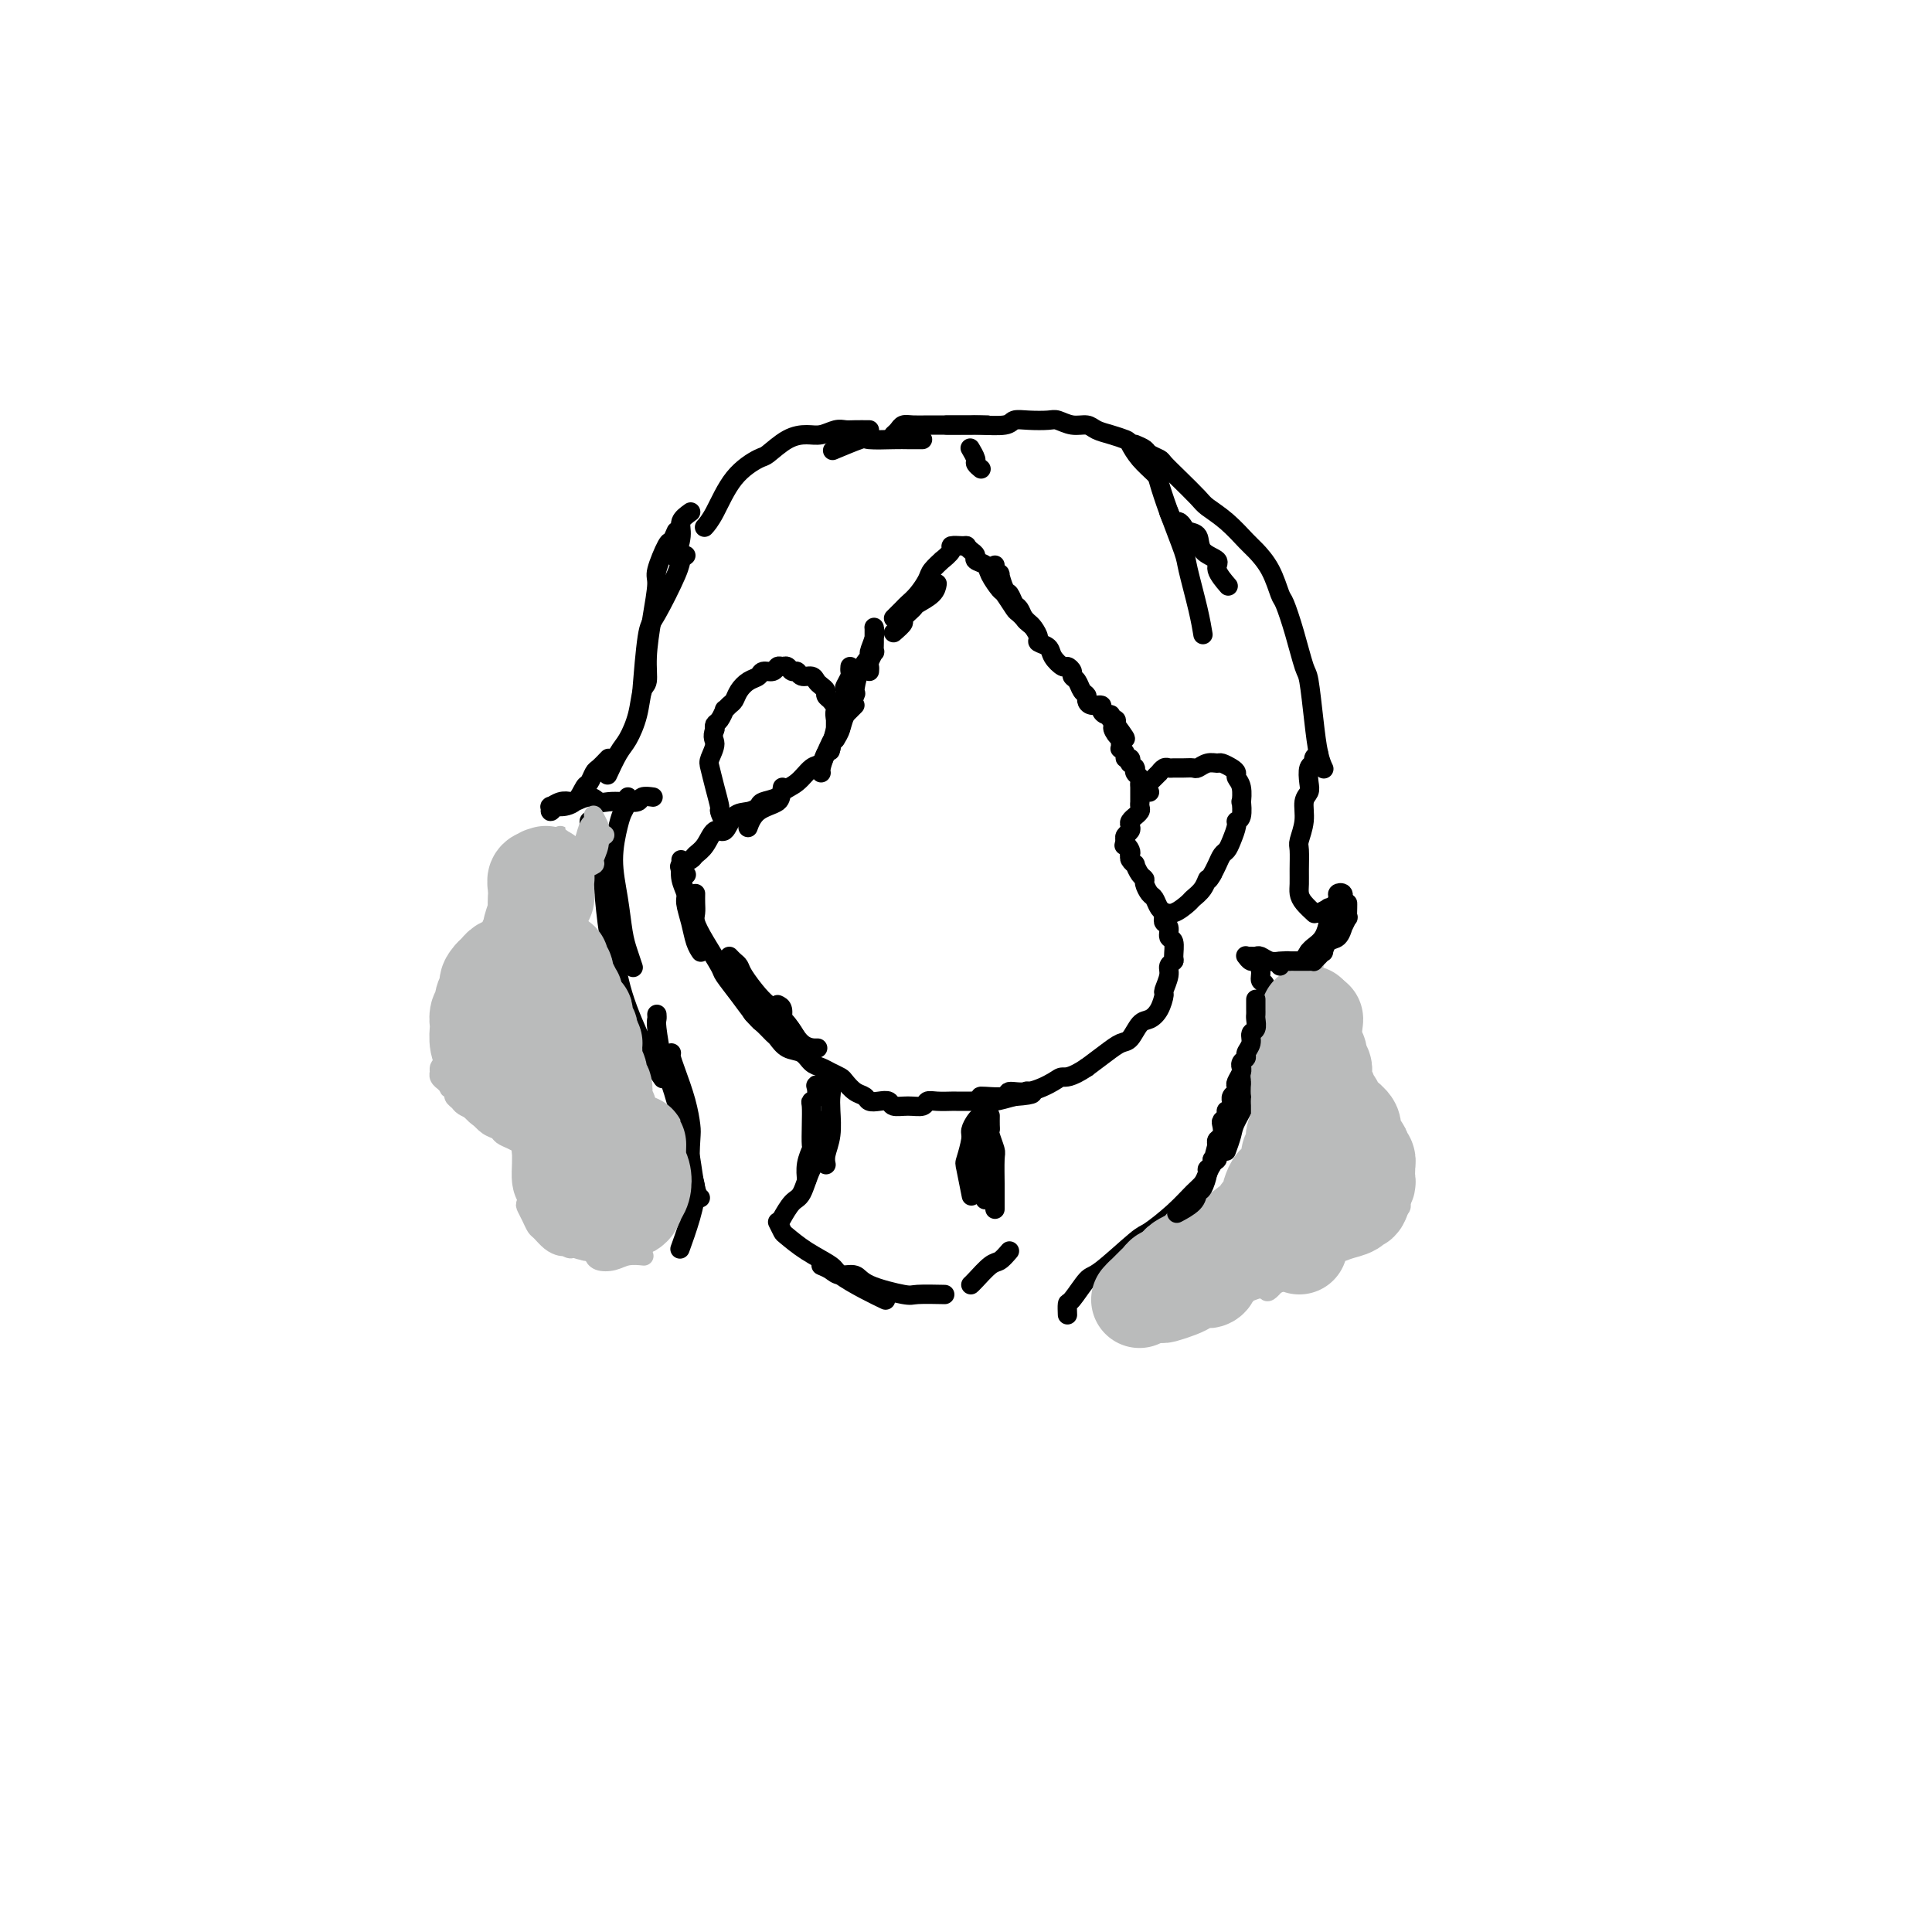 <svg viewBox='0 0 400 400' version='1.1' xmlns='http://www.w3.org/2000/svg' xmlns:xlink='http://www.w3.org/1999/xlink'><g fill='none' stroke='#000000' stroke-width='4' stroke-linecap='round' stroke-linejoin='round'><path d='M176,138c-0.030,0.367 -0.059,0.734 0,1c0.059,0.266 0.208,0.431 0,1c-0.208,0.569 -0.773,1.541 -1,2c-0.227,0.459 -0.117,0.403 0,1c0.117,0.597 0.241,1.845 0,3c-0.241,1.155 -0.848,2.217 -1,3c-0.152,0.783 0.151,1.288 0,2c-0.151,0.712 -0.758,1.632 -1,2c-0.242,0.368 -0.121,0.184 0,0'/><path d='M177,146c-0.754,0.761 -1.509,1.522 -2,2c-0.491,0.478 -0.719,0.675 -1,1c-0.281,0.325 -0.614,0.780 -1,2c-0.386,1.220 -0.825,3.206 -1,4c-0.175,0.794 -0.088,0.397 0,0'/><path d='M180,139c0.030,-0.373 0.061,-0.747 0,-1c-0.061,-0.253 -0.212,-0.386 0,-1c0.212,-0.614 0.789,-1.709 1,-2c0.211,-0.291 0.057,0.224 0,0c-0.057,-0.224 -0.015,-1.186 0,-2c0.015,-0.814 0.005,-1.482 0,-2c-0.005,-0.518 -0.006,-0.888 0,-1c0.006,-0.112 0.017,0.035 0,0c-0.017,-0.035 -0.064,-0.251 0,0c0.064,0.251 0.237,0.968 0,2c-0.237,1.032 -0.885,2.378 -1,3c-0.115,0.622 0.302,0.518 0,1c-0.302,0.482 -1.324,1.548 -2,3c-0.676,1.452 -1.006,3.290 -1,4c0.006,0.710 0.349,0.294 0,1c-0.349,0.706 -1.390,2.536 -2,4c-0.610,1.464 -0.790,2.564 -1,3c-0.210,0.436 -0.448,0.208 -1,1c-0.552,0.792 -1.416,2.604 -2,4c-0.584,1.396 -0.888,2.376 -1,3c-0.112,0.624 -0.032,0.893 0,1c0.032,0.107 0.016,0.054 0,0'/><path d='M173,153c-0.448,0.324 -0.896,0.648 -1,1c-0.104,0.352 0.136,0.731 0,1c-0.136,0.269 -0.646,0.428 -1,1c-0.354,0.572 -0.550,1.557 -1,2c-0.450,0.443 -1.153,0.344 -2,1c-0.847,0.656 -1.838,2.068 -3,3c-1.162,0.932 -2.494,1.385 -3,2c-0.506,0.615 -0.187,1.392 -1,2c-0.813,0.608 -2.757,1.048 -4,2c-1.243,0.952 -1.784,2.415 -2,3c-0.216,0.585 -0.108,0.293 0,0'/><path d='M162,163c-0.103,0.755 -0.205,1.509 -1,2c-0.795,0.491 -2.282,0.718 -3,1c-0.718,0.282 -0.668,0.619 -1,1c-0.332,0.381 -1.047,0.805 -2,1c-0.953,0.195 -2.143,0.160 -3,1c-0.857,0.840 -1.380,2.554 -2,3c-0.620,0.446 -1.336,-0.375 -2,0c-0.664,0.375 -1.275,1.946 -2,3c-0.725,1.054 -1.564,1.593 -2,2c-0.436,0.407 -0.471,0.684 -1,1c-0.529,0.316 -1.554,0.672 -2,1c-0.446,0.328 -0.312,0.627 0,1c0.312,0.373 0.804,0.821 1,1c0.196,0.179 0.098,0.090 0,0'/><path d='M141,178c0.032,0.164 0.064,0.329 0,1c-0.064,0.671 -0.225,1.849 0,3c0.225,1.151 0.834,2.274 1,3c0.166,0.726 -0.113,1.057 0,2c0.113,0.943 0.618,2.500 1,4c0.382,1.500 0.641,2.942 1,4c0.359,1.058 0.817,1.731 1,2c0.183,0.269 0.092,0.135 0,0'/><path d='M144,185c-0.010,0.657 -0.020,1.314 0,2c0.020,0.686 0.070,1.400 0,2c-0.070,0.600 -0.259,1.086 0,2c0.259,0.914 0.966,2.255 2,4c1.034,1.745 2.396,3.893 3,5c0.604,1.107 0.449,1.172 1,2c0.551,0.828 1.807,2.418 3,4c1.193,1.582 2.321,3.157 3,4c0.679,0.843 0.908,0.955 1,1c0.092,0.045 0.046,0.022 0,0'/><path d='M151,198c0.320,0.342 0.639,0.683 1,1c0.361,0.317 0.763,0.608 1,1c0.237,0.392 0.307,0.884 1,2c0.693,1.116 2.007,2.856 3,4c0.993,1.144 1.664,1.690 2,2c0.336,0.310 0.338,0.382 1,1c0.662,0.618 1.986,1.782 3,3c1.014,1.218 1.718,2.491 2,3c0.282,0.509 0.141,0.255 0,0'/><path d='M161,208c0.435,0.196 0.870,0.392 1,1c0.130,0.608 -0.045,1.627 0,2c0.045,0.373 0.311,0.100 1,1c0.689,0.900 1.801,2.973 3,4c1.199,1.027 2.485,1.008 3,1c0.515,-0.008 0.257,-0.004 0,0'/><path d='M185,131c0.904,-0.788 1.808,-1.576 2,-2c0.192,-0.424 -0.327,-0.485 0,-1c0.327,-0.515 1.499,-1.483 2,-2c0.501,-0.517 0.330,-0.582 1,-1c0.670,-0.418 2.180,-1.190 3,-2c0.820,-0.810 0.948,-1.660 1,-2c0.052,-0.340 0.026,-0.170 0,0'/><path d='M185,128c0.777,-0.771 1.555,-1.543 2,-2c0.445,-0.457 0.558,-0.600 1,-1c0.442,-0.400 1.212,-1.058 2,-2c0.788,-0.942 1.592,-2.168 2,-3c0.408,-0.832 0.419,-1.270 1,-2c0.581,-0.730 1.733,-1.751 2,-2c0.267,-0.249 -0.350,0.273 0,0c0.350,-0.273 1.667,-1.341 2,-2c0.333,-0.659 -0.317,-0.909 0,-1c0.317,-0.091 1.600,-0.024 2,0c0.400,0.024 -0.085,0.007 0,0c0.085,-0.007 0.738,-0.002 1,0c0.262,0.002 0.131,0.001 0,0'/><path d='M200,113c0.294,0.334 0.588,0.669 1,1c0.412,0.331 0.940,0.660 1,1c0.060,0.340 -0.350,0.691 0,1c0.350,0.309 1.460,0.577 2,1c0.540,0.423 0.511,1.001 1,2c0.489,0.999 1.498,2.419 2,3c0.502,0.581 0.499,0.324 1,1c0.501,0.676 1.505,2.284 2,3c0.495,0.716 0.479,0.539 1,1c0.521,0.461 1.577,1.560 2,2c0.423,0.440 0.211,0.220 0,0'/><path d='M206,117c-0.120,0.286 -0.239,0.572 0,1c0.239,0.428 0.838,0.997 1,1c0.162,0.003 -0.111,-0.561 0,0c0.111,0.561 0.607,2.248 1,3c0.393,0.752 0.683,0.569 1,1c0.317,0.431 0.662,1.476 1,2c0.338,0.524 0.669,0.525 1,1c0.331,0.475 0.661,1.423 1,2c0.339,0.577 0.686,0.784 1,1c0.314,0.216 0.594,0.442 1,1c0.406,0.558 0.939,1.450 1,2c0.061,0.550 -0.349,0.760 0,1c0.349,0.240 1.456,0.512 2,1c0.544,0.488 0.523,1.192 1,2c0.477,0.808 1.451,1.721 2,2c0.549,0.279 0.672,-0.076 1,0c0.328,0.076 0.862,0.584 1,1c0.138,0.416 -0.121,0.741 0,1c0.121,0.259 0.623,0.452 1,1c0.377,0.548 0.631,1.453 1,2c0.369,0.547 0.855,0.738 1,1c0.145,0.262 -0.049,0.596 0,1c0.049,0.404 0.343,0.878 1,1c0.657,0.122 1.678,-0.107 2,0c0.322,0.107 -0.054,0.550 0,1c0.054,0.450 0.536,0.908 1,1c0.464,0.092 0.908,-0.182 1,0c0.092,0.182 -0.167,0.818 0,1c0.167,0.182 0.762,-0.091 1,0c0.238,0.091 0.119,0.545 0,1'/><path d='M231,150c3.884,5.284 1.094,1.994 0,1c-1.094,-0.994 -0.490,0.307 0,1c0.490,0.693 0.867,0.777 1,1c0.133,0.223 0.020,0.586 0,1c-0.020,0.414 0.051,0.880 0,1c-0.051,0.120 -0.224,-0.108 0,0c0.224,0.108 0.843,0.550 1,1c0.157,0.450 -0.150,0.909 0,1c0.150,0.091 0.758,-0.186 1,0c0.242,0.186 0.118,0.834 0,1c-0.118,0.166 -0.229,-0.149 0,0c0.229,0.149 0.797,0.761 1,1c0.203,0.239 0.040,0.106 0,0c-0.040,-0.106 0.042,-0.183 0,0c-0.042,0.183 -0.207,0.626 0,1c0.207,0.374 0.788,0.677 1,1c0.212,0.323 0.057,0.665 0,1c-0.057,0.335 -0.015,0.663 0,1c0.015,0.337 0.004,0.682 0,1c-0.004,0.318 0.000,0.610 0,1c-0.000,0.390 -0.004,0.879 0,1c0.004,0.121 0.016,-0.126 0,0c-0.016,0.126 -0.061,0.625 0,1c0.061,0.375 0.226,0.625 0,1c-0.226,0.375 -0.844,0.874 -1,1c-0.156,0.126 0.151,-0.121 0,0c-0.151,0.121 -0.759,0.610 -1,1c-0.241,0.390 -0.116,0.682 0,1c0.116,0.318 0.224,0.663 0,1c-0.224,0.337 -0.778,0.668 -1,1c-0.222,0.332 -0.111,0.666 0,1'/><path d='M233,174c-0.524,2.035 -0.332,1.124 0,1c0.332,-0.124 0.806,0.539 1,1c0.194,0.461 0.107,0.719 0,1c-0.107,0.281 -0.235,0.586 0,1c0.235,0.414 0.833,0.936 1,1c0.167,0.064 -0.096,-0.330 0,0c0.096,0.330 0.551,1.383 1,2c0.449,0.617 0.894,0.799 1,1c0.106,0.201 -0.126,0.421 0,1c0.126,0.579 0.608,1.517 1,2c0.392,0.483 0.692,0.511 1,1c0.308,0.489 0.622,1.439 1,2c0.378,0.561 0.818,0.732 1,1c0.182,0.268 0.105,0.633 0,1c-0.105,0.367 -0.239,0.736 0,1c0.239,0.264 0.850,0.424 1,1c0.150,0.576 -0.160,1.568 0,2c0.160,0.432 0.790,0.302 1,1c0.210,0.698 -0.000,2.222 0,3c0.000,0.778 0.211,0.808 0,1c-0.211,0.192 -0.843,0.544 -1,1c-0.157,0.456 0.162,1.015 0,2c-0.162,0.985 -0.806,2.394 -1,3c-0.194,0.606 0.061,0.408 0,1c-0.061,0.592 -0.438,1.975 -1,3c-0.562,1.025 -1.307,1.691 -2,2c-0.693,0.309 -1.332,0.260 -2,1c-0.668,0.740 -1.365,2.271 -2,3c-0.635,0.729 -1.210,0.658 -2,1c-0.790,0.342 -1.797,1.098 -3,2c-1.203,0.902 -2.601,1.951 -4,3'/><path d='M225,221c-3.395,2.282 -4.384,1.988 -5,2c-0.616,0.012 -0.859,0.329 -2,1c-1.141,0.671 -3.181,1.697 -5,2c-1.819,0.303 -3.415,-0.115 -4,0c-0.585,0.115 -0.157,0.763 -1,1c-0.843,0.237 -2.958,0.064 -4,0c-1.042,-0.064 -1.012,-0.018 -1,0c0.012,0.018 0.006,0.009 0,0'/><path d='M155,208c0.305,0.872 0.610,1.743 1,2c0.390,0.257 0.863,-0.101 1,0c0.137,0.101 -0.064,0.661 0,1c0.064,0.339 0.391,0.457 1,1c0.609,0.543 1.500,1.511 2,2c0.500,0.489 0.609,0.498 1,1c0.391,0.502 1.063,1.496 2,2c0.937,0.504 2.139,0.516 3,1c0.861,0.484 1.382,1.438 2,2c0.618,0.562 1.334,0.732 2,1c0.666,0.268 1.282,0.635 2,1c0.718,0.365 1.540,0.728 2,1c0.460,0.272 0.560,0.451 1,1c0.440,0.549 1.221,1.467 2,2c0.779,0.533 1.555,0.683 2,1c0.445,0.317 0.558,0.803 1,1c0.442,0.197 1.211,0.106 2,0c0.789,-0.106 1.597,-0.228 2,0c0.403,0.228 0.400,0.807 1,1c0.600,0.193 1.804,-0.001 3,0c1.196,0.001 2.385,0.196 3,0c0.615,-0.196 0.657,-0.785 1,-1c0.343,-0.215 0.988,-0.058 2,0c1.012,0.058 2.391,0.016 3,0c0.609,-0.016 0.448,-0.007 1,0c0.552,0.007 1.818,0.012 3,0c1.182,-0.012 2.280,-0.042 3,0c0.720,0.042 1.063,0.155 2,0c0.937,-0.155 2.469,-0.577 4,-1'/><path d='M210,227c5.333,-0.378 3.667,-0.822 3,-1c-0.667,-0.178 -0.333,-0.089 0,0'/><path d='M173,148c0.000,0.634 0.000,1.268 0,2c-0.000,0.732 -0.001,1.563 0,2c0.001,0.437 0.005,0.481 0,0c-0.005,-0.481 -0.018,-1.487 0,-2c0.018,-0.513 0.069,-0.533 0,-1c-0.069,-0.467 -0.257,-1.382 0,-2c0.257,-0.618 0.959,-0.939 1,-1c0.041,-0.061 -0.580,0.138 -1,0c-0.420,-0.138 -0.637,-0.614 -1,-1c-0.363,-0.386 -0.870,-0.682 -1,-1c-0.130,-0.318 0.116,-0.659 0,-1c-0.116,-0.341 -0.594,-0.684 -1,-1c-0.406,-0.316 -0.739,-0.605 -1,-1c-0.261,-0.395 -0.451,-0.894 -1,-1c-0.549,-0.106 -1.456,0.182 -2,0c-0.544,-0.182 -0.723,-0.834 -1,-1c-0.277,-0.166 -0.650,0.156 -1,0c-0.350,-0.156 -0.675,-0.789 -1,-1c-0.325,-0.211 -0.650,-0.001 -1,0c-0.350,0.001 -0.727,-0.208 -1,0c-0.273,0.208 -0.444,0.832 -1,1c-0.556,0.168 -1.497,-0.120 -2,0c-0.503,0.120 -0.568,0.648 -1,1c-0.432,0.352 -1.230,0.529 -2,1c-0.770,0.471 -1.512,1.235 -2,2c-0.488,0.765 -0.722,1.532 -1,2c-0.278,0.468 -0.600,0.636 -1,1c-0.400,0.364 -0.878,0.923 -1,1c-0.122,0.077 0.112,-0.330 0,0c-0.112,0.330 -0.569,1.397 -1,2c-0.431,0.603 -0.838,0.744 -1,1c-0.162,0.256 -0.081,0.628 0,1'/><path d='M148,151c-0.716,1.755 -0.006,2.141 0,3c0.006,0.859 -0.693,2.190 -1,3c-0.307,0.810 -0.223,1.100 0,2c0.223,0.900 0.585,2.409 1,4c0.415,1.591 0.882,3.263 1,4c0.118,0.737 -0.113,0.538 0,1c0.113,0.462 0.569,1.586 1,2c0.431,0.414 0.837,0.118 1,0c0.163,-0.118 0.081,-0.059 0,0'/><path d='M238,164c-0.542,-0.304 -1.083,-0.607 -1,-1c0.083,-0.393 0.792,-0.875 1,-1c0.208,-0.125 -0.085,0.106 0,0c0.085,-0.106 0.548,-0.550 1,-1c0.452,-0.450 0.894,-0.905 1,-1c0.106,-0.095 -0.124,0.171 0,0c0.124,-0.171 0.600,-0.778 1,-1c0.400,-0.222 0.722,-0.058 1,0c0.278,0.058 0.511,0.012 1,0c0.489,-0.012 1.234,0.011 2,0c0.766,-0.011 1.552,-0.056 2,0c0.448,0.056 0.557,0.214 1,0c0.443,-0.214 1.219,-0.800 2,-1c0.781,-0.200 1.567,-0.012 2,0c0.433,0.012 0.512,-0.150 1,0c0.488,0.150 1.385,0.613 2,1c0.615,0.387 0.949,0.700 1,1c0.051,0.300 -0.181,0.588 0,1c0.181,0.412 0.777,0.947 1,2c0.223,1.053 0.075,2.623 0,3c-0.075,0.377 -0.076,-0.440 0,0c0.076,0.440 0.228,2.135 0,3c-0.228,0.865 -0.834,0.899 -1,1c-0.166,0.101 0.110,0.268 0,1c-0.110,0.732 -0.607,2.031 -1,3c-0.393,0.969 -0.683,1.610 -1,2c-0.317,0.390 -0.662,0.528 -1,1c-0.338,0.472 -0.668,1.278 -1,2c-0.332,0.722 -0.666,1.361 -1,2'/><path d='M251,181c-1.125,1.992 -0.938,0.972 -1,1c-0.062,0.028 -0.374,1.103 -1,2c-0.626,0.897 -1.565,1.617 -2,2c-0.435,0.383 -0.365,0.429 -1,1c-0.635,0.571 -1.974,1.669 -3,2c-1.026,0.331 -1.738,-0.103 -2,0c-0.262,0.103 -0.075,0.744 0,1c0.075,0.256 0.037,0.128 0,0'/><path d='M191,91c-1.074,0.004 -2.149,0.009 -3,0c-0.851,-0.009 -1.479,-0.030 -3,0c-1.521,0.030 -3.933,0.111 -5,0c-1.067,-0.111 -0.787,-0.415 -2,0c-1.213,0.415 -3.918,1.547 -5,2c-1.082,0.453 -0.541,0.226 0,0'/><path d='M180,89c-1.083,-0.008 -2.165,-0.017 -3,0c-0.835,0.017 -1.422,0.058 -2,0c-0.578,-0.058 -1.146,-0.215 -2,0c-0.854,0.215 -1.994,0.801 -3,1c-1.006,0.199 -1.879,0.009 -3,0c-1.121,-0.009 -2.492,0.161 -4,1c-1.508,0.839 -3.154,2.348 -4,3c-0.846,0.652 -0.892,0.448 -2,1c-1.108,0.552 -3.276,1.859 -5,4c-1.724,2.141 -3.003,5.115 -4,7c-0.997,1.885 -1.714,2.681 -2,3c-0.286,0.319 -0.143,0.159 0,0'/><path d='M171,222c-0.113,0.241 -0.225,0.483 0,1c0.225,0.517 0.789,1.311 1,2c0.211,0.689 0.071,1.274 0,2c-0.071,0.726 -0.071,1.592 0,3c0.071,1.408 0.215,3.357 0,5c-0.215,1.643 -0.789,2.981 -1,4c-0.211,1.019 -0.060,1.720 0,2c0.060,0.280 0.030,0.140 0,0'/><path d='M170,232c0.013,0.552 0.026,1.104 0,2c-0.026,0.896 -0.089,2.136 0,3c0.089,0.864 0.332,1.353 0,2c-0.332,0.647 -1.238,1.452 -2,3c-0.762,1.548 -1.379,3.838 -2,5c-0.621,1.162 -1.244,1.198 -2,2c-0.756,0.802 -1.645,2.372 -2,3c-0.355,0.628 -0.178,0.314 0,0'/><path d='M203,231c-0.302,0.226 -0.604,0.452 -1,1c-0.396,0.548 -0.887,1.419 -1,2c-0.113,0.581 0.152,0.871 0,2c-0.152,1.129 -0.721,3.096 -1,4c-0.279,0.904 -0.267,0.743 0,2c0.267,1.257 0.791,3.930 1,5c0.209,1.070 0.105,0.535 0,0'/><path d='M202,234c0.425,-0.176 0.850,-0.351 1,0c0.150,0.351 0.026,1.230 0,2c-0.026,0.770 0.045,1.433 0,2c-0.045,0.567 -0.208,1.039 0,2c0.208,0.961 0.787,2.413 1,4c0.213,1.587 0.061,3.311 0,4c-0.061,0.689 -0.030,0.345 0,0'/><path d='M205,231c-0.008,0.740 -0.016,1.479 0,2c0.016,0.521 0.057,0.823 0,1c-0.057,0.177 -0.211,0.230 0,1c0.211,0.770 0.789,2.256 1,3c0.211,0.744 0.057,0.746 0,2c-0.057,1.254 -0.015,3.759 0,5c0.015,1.241 0.004,1.219 0,2c-0.004,0.781 -0.001,2.366 0,3c0.001,0.634 0.001,0.317 0,0'/><path d='M170,227c-0.415,-0.792 -0.829,-1.585 -1,-2c-0.171,-0.415 -0.098,-0.454 0,0c0.098,0.454 0.222,1.401 0,2c-0.222,0.599 -0.791,0.852 -1,1c-0.209,0.148 -0.060,0.192 0,1c0.060,0.808 0.030,2.382 0,4c-0.030,1.618 -0.061,3.282 0,4c0.061,0.718 0.212,0.492 0,1c-0.212,0.508 -0.788,1.752 -1,3c-0.212,1.248 -0.061,2.499 0,3c0.061,0.501 0.030,0.250 0,0'/><path d='M161,253c0.392,0.802 0.784,1.603 1,2c0.216,0.397 0.255,0.389 1,1c0.745,0.611 2.197,1.842 4,3c1.803,1.158 3.958,2.244 5,3c1.042,0.756 0.970,1.182 2,2c1.030,0.818 3.162,2.028 5,3c1.838,0.972 3.382,1.706 4,2c0.618,0.294 0.309,0.147 0,0'/><path d='M170,262c0.700,0.297 1.399,0.595 2,1c0.601,0.405 1.102,0.918 2,1c0.898,0.082 2.193,-0.265 3,0c0.807,0.265 1.128,1.143 3,2c1.872,0.857 5.296,1.694 7,2c1.704,0.306 1.690,0.082 3,0c1.310,-0.082 3.946,-0.024 5,0c1.054,0.024 0.527,0.012 0,0'/><path d='M209,259c-0.702,0.815 -1.404,1.630 -2,2c-0.596,0.370 -1.088,0.295 -2,1c-0.912,0.705 -2.246,2.190 -3,3c-0.754,0.810 -0.930,0.946 -1,1c-0.070,0.054 -0.035,0.027 0,0'/><path d='M143,106c-0.875,0.625 -1.750,1.250 -2,2c-0.250,0.750 0.125,1.625 0,3c-0.125,1.375 -0.750,3.250 -1,4c-0.250,0.750 -0.125,0.375 0,0'/><path d='M142,115c-0.417,0.306 -0.833,0.613 -1,1c-0.167,0.387 -0.083,0.855 -1,3c-0.917,2.145 -2.833,5.967 -4,8c-1.167,2.033 -1.583,2.278 -2,5c-0.417,2.722 -0.833,7.921 -1,10c-0.167,2.079 -0.083,1.040 0,0'/><path d='M140,110c-0.372,0.871 -0.743,1.741 -1,2c-0.257,0.259 -0.398,-0.095 -1,1c-0.602,1.095 -1.663,3.638 -2,5c-0.337,1.362 0.050,1.542 0,3c-0.050,1.458 -0.537,4.195 -1,7c-0.463,2.805 -0.901,5.679 -1,8c-0.099,2.321 0.140,4.090 0,5c-0.140,0.910 -0.658,0.963 -1,2c-0.342,1.037 -0.509,3.060 -1,5c-0.491,1.940 -1.307,3.798 -2,5c-0.693,1.202 -1.264,1.747 -2,3c-0.736,1.253 -1.639,3.215 -2,4c-0.361,0.785 -0.181,0.392 0,0'/><path d='M126,157c-0.757,0.791 -1.514,1.581 -2,2c-0.486,0.419 -0.701,0.466 -1,1c-0.299,0.534 -0.682,1.553 -1,2c-0.318,0.447 -0.573,0.321 -1,1c-0.427,0.679 -1.028,2.164 -2,3c-0.972,0.836 -2.314,1.024 -3,1c-0.686,-0.024 -0.714,-0.259 -1,0c-0.286,0.259 -0.830,1.011 -1,1c-0.170,-0.011 0.032,-0.786 0,-1c-0.032,-0.214 -0.300,0.134 0,0c0.300,-0.134 1.169,-0.750 2,-1c0.831,-0.250 1.625,-0.134 2,0c0.375,0.134 0.329,0.284 1,0c0.671,-0.284 2.057,-1.003 3,-1c0.943,0.003 1.442,0.729 2,1c0.558,0.271 1.176,0.087 2,0c0.824,-0.087 1.853,-0.076 3,0c1.147,0.076 2.410,0.216 3,0c0.590,-0.216 0.505,-0.789 1,-1c0.495,-0.211 1.570,-0.060 2,0c0.430,0.060 0.215,0.030 0,0'/><path d='M130,165c0.093,0.244 0.185,0.488 0,1c-0.185,0.512 -0.649,1.291 -1,2c-0.351,0.709 -0.589,1.347 -1,3c-0.411,1.653 -0.996,4.321 -1,7c-0.004,2.679 0.574,5.370 1,8c0.426,2.630 0.702,5.200 1,7c0.298,1.800 0.619,2.831 1,4c0.381,1.169 0.823,2.477 1,3c0.177,0.523 0.088,0.262 0,0'/><path d='M126,177c-0.429,0.106 -0.858,0.211 -1,1c-0.142,0.789 0.004,2.260 0,3c-0.004,0.740 -0.159,0.747 0,3c0.159,2.253 0.633,6.752 1,9c0.367,2.248 0.628,2.246 1,4c0.372,1.754 0.857,5.266 2,9c1.143,3.734 2.946,7.692 4,10c1.054,2.308 1.361,2.968 2,4c0.639,1.032 1.611,2.438 2,3c0.389,0.562 0.194,0.281 0,0'/><path d='M136,210c0.026,0.363 0.051,0.725 0,1c-0.051,0.275 -0.179,0.462 0,2c0.179,1.538 0.664,4.428 1,6c0.336,1.572 0.524,1.825 1,3c0.476,1.175 1.242,3.271 2,6c0.758,2.729 1.510,6.090 2,8c0.490,1.910 0.719,2.368 1,4c0.281,1.632 0.614,4.440 1,6c0.386,1.560 0.825,1.874 1,2c0.175,0.126 0.088,0.063 0,0'/><path d='M139,218c-0.061,0.228 -0.121,0.456 0,1c0.121,0.544 0.424,1.405 1,3c0.576,1.595 1.427,3.923 2,6c0.573,2.077 0.870,3.904 1,5c0.130,1.096 0.094,1.461 0,3c-0.094,1.539 -0.246,4.252 0,6c0.246,1.748 0.891,2.530 1,4c0.109,1.470 -0.317,3.626 -1,6c-0.683,2.374 -1.624,4.964 -2,6c-0.376,1.036 -0.188,0.518 0,0'/><path d='M201,93c-0.121,-0.204 -0.242,-0.408 0,0c0.242,0.408 0.848,1.429 1,2c0.152,0.571 -0.152,0.692 0,1c0.152,0.308 0.758,0.802 1,1c0.242,0.198 0.121,0.099 0,0'/><path d='M185,90c0.349,-0.309 0.697,-0.619 1,-1c0.303,-0.381 0.560,-0.834 1,-1c0.440,-0.166 1.064,-0.044 2,0c0.936,0.044 2.185,0.012 3,0c0.815,-0.012 1.196,-0.003 2,0c0.804,0.003 2.030,0.001 3,0c0.970,-0.001 1.684,-0.000 3,0c1.316,0.000 3.233,0.000 4,0c0.767,-0.000 0.383,-0.000 0,0'/><path d='M196,88c1.065,-0.002 2.129,-0.004 3,0c0.871,0.004 1.547,0.015 2,0c0.453,-0.015 0.681,-0.056 2,0c1.319,0.056 3.728,0.210 5,0c1.272,-0.210 1.407,-0.784 2,-1c0.593,-0.216 1.643,-0.073 3,0c1.357,0.073 3.020,0.075 4,0c0.980,-0.075 1.276,-0.227 2,0c0.724,0.227 1.875,0.835 3,1c1.125,0.165 2.223,-0.112 3,0c0.777,0.112 1.232,0.613 2,1c0.768,0.387 1.848,0.660 3,1c1.152,0.340 2.374,0.746 3,1c0.626,0.254 0.656,0.356 1,1c0.344,0.644 1.003,1.829 2,3c0.997,1.171 2.332,2.329 3,3c0.668,0.671 0.669,0.856 1,2c0.331,1.144 0.993,3.246 2,6c1.007,2.754 2.361,6.161 3,8c0.639,1.839 0.563,2.112 1,4c0.437,1.888 1.387,5.393 2,8c0.613,2.607 0.889,4.316 1,5c0.111,0.684 0.055,0.342 0,0'/><path d='M242,106c0.336,0.868 0.672,1.736 1,2c0.328,0.264 0.649,-0.077 1,0c0.351,0.077 0.733,0.573 1,1c0.267,0.427 0.420,0.784 1,1c0.580,0.216 1.589,0.289 2,1c0.411,0.711 0.226,2.058 1,3c0.774,0.942 2.506,1.479 3,2c0.494,0.521 -0.252,1.025 0,2c0.252,0.975 1.500,2.421 2,3c0.500,0.579 0.250,0.289 0,0'/><path d='M235,92c0.789,0.336 1.578,0.672 2,1c0.422,0.328 0.477,0.648 1,1c0.523,0.352 1.514,0.737 2,1c0.486,0.263 0.467,0.404 1,1c0.533,0.596 1.617,1.648 3,3c1.383,1.352 3.065,3.004 4,4c0.935,0.996 1.121,1.335 2,2c0.879,0.665 2.449,1.657 4,3c1.551,1.343 3.083,3.039 4,4c0.917,0.961 1.218,1.188 2,2c0.782,0.812 2.045,2.211 3,4c0.955,1.789 1.604,3.969 2,5c0.396,1.031 0.540,0.913 1,2c0.460,1.087 1.236,3.379 2,6c0.764,2.621 1.515,5.571 2,7c0.485,1.429 0.705,1.336 1,3c0.295,1.664 0.667,5.085 1,8c0.333,2.915 0.628,5.323 1,7c0.372,1.677 0.821,2.622 1,3c0.179,0.378 0.090,0.189 0,0'/><path d='M273,156c-0.452,0.319 -0.905,0.638 -1,1c-0.095,0.362 0.167,0.767 0,1c-0.167,0.233 -0.762,0.294 -1,1c-0.238,0.706 -0.120,2.056 0,3c0.120,0.944 0.242,1.483 0,2c-0.242,0.517 -0.850,1.013 -1,2c-0.150,0.987 0.156,2.467 0,4c-0.156,1.533 -0.774,3.121 -1,4c-0.226,0.879 -0.059,1.050 0,2c0.059,0.950 0.009,2.679 0,4c-0.009,1.321 0.021,2.235 0,3c-0.021,0.765 -0.095,1.383 0,2c0.095,0.617 0.359,1.233 1,2c0.641,0.767 1.658,1.684 2,2c0.342,0.316 0.007,0.029 0,0c-0.007,-0.029 0.314,0.198 1,0c0.686,-0.198 1.739,-0.823 2,-1c0.261,-0.177 -0.269,0.092 0,0c0.269,-0.092 1.336,-0.547 2,-1c0.664,-0.453 0.925,-0.904 1,-1c0.075,-0.096 -0.035,0.162 0,0c0.035,-0.162 0.216,-0.744 0,-1c-0.216,-0.256 -0.828,-0.187 -1,0c-0.172,0.187 0.095,0.490 0,1c-0.095,0.510 -0.554,1.225 -1,2c-0.446,0.775 -0.879,1.608 -1,2c-0.121,0.392 0.071,0.342 0,1c-0.071,0.658 -0.404,2.023 -1,3c-0.596,0.977 -1.456,1.565 -2,2c-0.544,0.435 -0.772,0.718 -1,1'/><path d='M271,197c-1.363,2.154 -1.272,2.037 -2,2c-0.728,-0.037 -2.275,0.004 -3,0c-0.725,-0.004 -0.628,-0.054 -1,0c-0.372,0.054 -1.214,0.211 -2,0c-0.786,-0.211 -1.517,-0.789 -2,-1c-0.483,-0.211 -0.718,-0.056 -1,0c-0.282,0.056 -0.612,0.014 -1,0c-0.388,-0.014 -0.833,0.000 -1,0c-0.167,-0.000 -0.056,-0.016 0,0c0.056,0.016 0.058,0.062 0,0c-0.058,-0.062 -0.174,-0.234 0,0c0.174,0.234 0.639,0.873 1,1c0.361,0.127 0.619,-0.257 1,0c0.381,0.257 0.887,1.156 1,2c0.113,0.844 -0.165,1.634 0,2c0.165,0.366 0.773,0.307 1,1c0.227,0.693 0.071,2.137 0,3c-0.071,0.863 -0.059,1.145 0,2c0.059,0.855 0.163,2.284 0,4c-0.163,1.716 -0.593,3.718 -1,5c-0.407,1.282 -0.792,1.843 -1,3c-0.208,1.157 -0.238,2.909 -1,5c-0.762,2.091 -2.256,4.519 -3,6c-0.744,1.481 -0.739,2.014 -1,3c-0.261,0.986 -0.789,2.425 -1,3c-0.211,0.575 -0.106,0.288 0,0'/><path d='M252,240c-0.329,0.247 -0.659,0.494 -1,1c-0.341,0.506 -0.694,1.271 -1,2c-0.306,0.729 -0.567,1.423 -1,2c-0.433,0.577 -1.040,1.038 -2,2c-0.960,0.962 -2.272,2.426 -4,4c-1.728,1.574 -3.871,3.260 -5,4c-1.129,0.740 -1.245,0.536 -3,2c-1.755,1.464 -5.150,4.596 -7,6c-1.850,1.404 -2.156,1.081 -3,2c-0.844,0.919 -2.226,3.081 -3,4c-0.774,0.919 -0.939,0.593 -1,1c-0.061,0.407 -0.017,1.545 0,2c0.017,0.455 0.009,0.228 0,0'/><path d='M122,170c-0.023,0.749 -0.046,1.499 0,2c0.046,0.501 0.162,0.755 0,1c-0.162,0.245 -0.600,0.482 -1,1c-0.400,0.518 -0.761,1.319 -1,2c-0.239,0.681 -0.355,1.244 -1,2c-0.645,0.756 -1.819,1.705 -3,3c-1.181,1.295 -2.368,2.935 -3,4c-0.632,1.065 -0.709,1.556 -1,2c-0.291,0.444 -0.798,0.841 -1,1c-0.202,0.159 -0.101,0.079 0,0'/></g>
<g fill='none' stroke='#BABBBB' stroke-width='4' stroke-linecap='round' stroke-linejoin='round'><path d='M118,179c-0.120,0.844 -0.241,1.687 0,2c0.241,0.313 0.843,0.095 1,0c0.157,-0.095 -0.131,-0.065 0,0c0.131,0.065 0.680,0.167 1,0c0.320,-0.167 0.411,-0.602 1,-1c0.589,-0.398 1.675,-0.760 2,-1c0.325,-0.240 -0.113,-0.359 0,-1c0.113,-0.641 0.776,-1.804 1,-3c0.224,-1.196 0.007,-2.425 0,-3c-0.007,-0.575 0.194,-0.495 0,-1c-0.194,-0.505 -0.783,-1.596 -1,-2c-0.217,-0.404 -0.061,-0.121 0,0c0.061,0.121 0.028,0.079 0,0c-0.028,-0.079 -0.049,-0.196 0,0c0.049,0.196 0.170,0.706 0,1c-0.170,0.294 -0.629,0.373 -1,1c-0.371,0.627 -0.653,1.800 -1,3c-0.347,1.200 -0.761,2.425 -1,3c-0.239,0.575 -0.305,0.500 -1,1c-0.695,0.500 -2.018,1.574 -3,3c-0.982,1.426 -1.622,3.205 -2,4c-0.378,0.795 -0.495,0.608 -1,1c-0.505,0.392 -1.399,1.363 -2,2c-0.601,0.637 -0.909,0.941 -1,1c-0.091,0.059 0.035,-0.126 0,0c-0.035,0.126 -0.231,0.563 0,0c0.231,-0.563 0.888,-2.126 1,-3c0.112,-0.874 -0.320,-1.059 0,-2c0.320,-0.941 1.394,-2.638 2,-4c0.606,-1.362 0.745,-2.389 1,-3c0.255,-0.611 0.628,-0.805 1,-1'/><path d='M115,176c0.844,-2.232 0.955,-1.811 1,-2c0.045,-0.189 0.023,-0.987 0,-1c-0.023,-0.013 -0.048,0.757 0,1c0.048,0.243 0.167,-0.043 0,0c-0.167,0.043 -0.621,0.416 -1,1c-0.379,0.584 -0.683,1.381 -1,2c-0.317,0.619 -0.647,1.060 -1,2c-0.353,0.940 -0.729,2.378 -1,3c-0.271,0.622 -0.437,0.428 -1,1c-0.563,0.572 -1.524,1.911 -2,3c-0.476,1.089 -0.467,1.927 -1,3c-0.533,1.073 -1.609,2.382 -2,3c-0.391,0.618 -0.098,0.547 0,1c0.098,0.453 -0.001,1.431 0,2c0.001,0.569 0.101,0.731 0,1c-0.101,0.269 -0.403,0.647 0,0c0.403,-0.647 1.511,-2.317 2,-3c0.489,-0.683 0.357,-0.378 1,-1c0.643,-0.622 2.060,-2.169 3,-4c0.940,-1.831 1.405,-3.944 2,-5c0.595,-1.056 1.322,-1.054 2,-2c0.678,-0.946 1.308,-2.841 2,-4c0.692,-1.159 1.446,-1.581 2,-2c0.554,-0.419 0.908,-0.834 1,-1c0.092,-0.166 -0.076,-0.083 0,0c0.076,0.083 0.397,0.167 0,1c-0.397,0.833 -1.513,2.417 -2,3c-0.487,0.583 -0.347,0.167 -1,1c-0.653,0.833 -2.099,2.917 -3,4c-0.901,1.083 -1.257,1.167 -2,2c-0.743,0.833 -1.871,2.417 -3,4'/><path d='M110,189c-2.113,2.632 -2.395,2.211 -3,3c-0.605,0.789 -1.534,2.788 -2,4c-0.466,1.212 -0.470,1.639 -1,2c-0.530,0.361 -1.585,0.657 -2,1c-0.415,0.343 -0.191,0.733 0,1c0.191,0.267 0.350,0.411 1,0c0.650,-0.411 1.792,-1.378 3,-3c1.208,-1.622 2.483,-3.900 3,-5c0.517,-1.100 0.277,-1.022 1,-2c0.723,-0.978 2.407,-3.012 4,-5c1.593,-1.988 3.093,-3.930 4,-5c0.907,-1.070 1.221,-1.268 2,-2c0.779,-0.732 2.024,-1.997 3,-3c0.976,-1.003 1.684,-1.744 2,-2c0.316,-0.256 0.240,-0.028 0,0c-0.240,0.028 -0.646,-0.146 -1,0c-0.354,0.146 -0.658,0.610 -1,1c-0.342,0.390 -0.722,0.705 -1,1c-0.278,0.295 -0.455,0.570 -1,1c-0.545,0.430 -1.459,1.016 -2,2c-0.541,0.984 -0.708,2.365 -1,3c-0.292,0.635 -0.707,0.522 -1,1c-0.293,0.478 -0.464,1.545 -1,3c-0.536,1.455 -1.438,3.296 -2,4c-0.562,0.704 -0.783,0.270 -1,1c-0.217,0.730 -0.428,2.624 -1,4c-0.572,1.376 -1.504,2.235 -2,3c-0.496,0.765 -0.557,1.437 -1,2c-0.443,0.563 -1.270,1.018 -2,2c-0.730,0.982 -1.365,2.491 -2,4'/><path d='M105,205c-3.196,5.017 -1.185,1.558 -1,1c0.185,-0.558 -1.454,1.784 -2,3c-0.546,1.216 0.002,1.307 0,1c-0.002,-0.307 -0.554,-1.012 0,-2c0.554,-0.988 2.214,-2.258 3,-3c0.786,-0.742 0.697,-0.955 1,-2c0.303,-1.045 0.998,-2.922 2,-4c1.002,-1.078 2.311,-1.358 3,-2c0.689,-0.642 0.757,-1.645 1,-2c0.243,-0.355 0.660,-0.060 1,0c0.340,0.060 0.602,-0.113 1,0c0.398,0.113 0.933,0.512 1,1c0.067,0.488 -0.332,1.066 -1,2c-0.668,0.934 -1.604,2.225 -2,3c-0.396,0.775 -0.253,1.035 -1,2c-0.747,0.965 -2.384,2.635 -4,4c-1.616,1.365 -3.210,2.425 -4,3c-0.790,0.575 -0.776,0.665 -2,2c-1.224,1.335 -3.687,3.917 -5,5c-1.313,1.083 -1.476,0.669 -2,1c-0.524,0.331 -1.408,1.409 -2,2c-0.592,0.591 -0.892,0.697 -1,1c-0.108,0.303 -0.025,0.803 0,1c0.025,0.197 -0.007,0.092 0,0c0.007,-0.092 0.054,-0.169 0,0c-0.054,0.169 -0.208,0.584 0,1c0.208,0.416 0.777,0.833 1,1c0.223,0.167 0.098,0.083 0,0c-0.098,-0.083 -0.171,-0.167 0,0c0.171,0.167 0.585,0.583 1,1'/><path d='M93,225c0.090,0.726 -0.184,0.040 0,0c0.184,-0.040 0.827,0.567 1,1c0.173,0.433 -0.123,0.692 0,1c0.123,0.308 0.666,0.664 1,1c0.334,0.336 0.461,0.653 1,1c0.539,0.347 1.492,0.723 2,1c0.508,0.277 0.573,0.455 1,1c0.427,0.545 1.218,1.456 2,2c0.782,0.544 1.557,0.720 2,1c0.443,0.280 0.556,0.662 1,1c0.444,0.338 1.219,0.630 2,1c0.781,0.370 1.568,0.817 2,1c0.432,0.183 0.508,0.100 1,0c0.492,-0.100 1.400,-0.219 2,0c0.600,0.219 0.893,0.775 1,1c0.107,0.225 0.029,0.118 0,0c-0.029,-0.118 -0.011,-0.249 0,0c0.011,0.249 0.013,0.877 0,1c-0.013,0.123 -0.041,-0.259 0,0c0.041,0.259 0.151,1.158 0,2c-0.151,0.842 -0.563,1.625 -1,2c-0.437,0.375 -0.899,0.341 -1,1c-0.101,0.659 0.158,2.012 0,3c-0.158,0.988 -0.734,1.612 -1,2c-0.266,0.388 -0.223,0.541 0,1c0.223,0.459 0.627,1.223 1,2c0.373,0.777 0.716,1.567 1,2c0.284,0.433 0.509,0.508 1,1c0.491,0.492 1.248,1.402 2,2c0.752,0.598 1.501,0.885 2,1c0.499,0.115 0.750,0.057 1,0'/><path d='M117,258c1.581,1.172 1.534,0.103 2,0c0.466,-0.103 1.447,0.761 2,1c0.553,0.239 0.679,-0.145 1,0c0.321,0.145 0.837,0.820 1,1c0.163,0.180 -0.026,-0.134 0,0c0.026,0.134 0.267,0.715 1,1c0.733,0.285 1.959,0.272 3,0c1.041,-0.272 1.896,-0.804 3,-1c1.104,-0.196 2.458,-0.056 3,0c0.542,0.056 0.271,0.028 0,0'/><path d='M272,199c-0.031,-0.059 -0.062,-0.118 0,0c0.062,0.118 0.217,0.412 0,1c-0.217,0.588 -0.804,1.468 -1,2c-0.196,0.532 0.001,0.716 0,1c-0.001,0.284 -0.199,0.669 0,2c0.199,1.331 0.797,3.608 1,6c0.203,2.392 0.013,4.899 0,6c-0.013,1.101 0.150,0.796 1,2c0.850,1.204 2.386,3.915 3,5c0.614,1.085 0.307,0.542 0,0'/><path d='M273,205c0.003,0.771 0.005,1.543 0,2c-0.005,0.457 -0.018,0.600 0,1c0.018,0.400 0.065,1.057 0,2c-0.065,0.943 -0.244,2.172 0,3c0.244,0.828 0.909,1.253 1,2c0.091,0.747 -0.393,1.815 0,3c0.393,1.185 1.664,2.488 2,3c0.336,0.512 -0.261,0.233 0,1c0.261,0.767 1.380,2.582 2,4c0.620,1.418 0.740,2.441 1,3c0.260,0.559 0.661,0.654 1,1c0.339,0.346 0.616,0.943 1,2c0.384,1.057 0.877,2.573 1,3c0.123,0.427 -0.122,-0.237 0,0c0.122,0.237 0.610,1.373 1,2c0.390,0.627 0.682,0.746 1,1c0.318,0.254 0.664,0.644 1,1c0.336,0.356 0.663,0.677 1,1c0.337,0.323 0.682,0.646 1,1c0.318,0.354 0.607,0.738 1,1c0.393,0.262 0.890,0.403 1,1c0.110,0.597 -0.167,1.652 0,2c0.167,0.348 0.778,-0.009 1,0c0.222,0.009 0.056,0.384 0,1c-0.056,0.616 -0.001,1.472 0,2c0.001,0.528 -0.051,0.729 0,1c0.051,0.271 0.206,0.611 0,1c-0.206,0.389 -0.773,0.825 -1,1c-0.227,0.175 -0.113,0.087 0,0'/><path d='M289,251c-0.024,1.392 -0.585,0.373 -1,0c-0.415,-0.373 -0.685,-0.101 -1,0c-0.315,0.101 -0.676,0.031 -1,0c-0.324,-0.031 -0.612,-0.022 -1,0c-0.388,0.022 -0.875,0.059 -1,0c-0.125,-0.059 0.111,-0.213 0,0c-0.111,0.213 -0.569,0.793 -1,1c-0.431,0.207 -0.836,0.040 -1,0c-0.164,-0.040 -0.088,0.046 0,0c0.088,-0.046 0.187,-0.222 0,0c-0.187,0.222 -0.661,0.844 -1,1c-0.339,0.156 -0.542,-0.154 -1,0c-0.458,0.154 -1.170,0.773 -2,1c-0.830,0.227 -1.778,0.061 -2,0c-0.222,-0.061 0.280,-0.016 0,0c-0.280,0.016 -1.343,0.003 -2,0c-0.657,-0.003 -0.908,0.002 -1,0c-0.092,-0.002 -0.023,-0.013 0,0c0.023,0.013 0.002,0.050 0,0c-0.002,-0.050 0.014,-0.187 0,0c-0.014,0.187 -0.059,0.698 0,1c0.059,0.302 0.222,0.396 0,1c-0.222,0.604 -0.830,1.720 -1,2c-0.170,0.280 0.096,-0.276 0,0c-0.096,0.276 -0.554,1.383 -1,2c-0.446,0.617 -0.878,0.743 -1,1c-0.122,0.257 0.067,0.646 0,1c-0.067,0.354 -0.389,0.672 -1,1c-0.611,0.328 -1.511,0.665 -2,1c-0.489,0.335 -0.568,0.667 -1,1c-0.432,0.333 -1.216,0.666 -2,1'/><path d='M264,266c-1.762,2.099 -1.665,1.346 -2,1c-0.335,-0.346 -1.100,-0.285 -2,0c-0.900,0.285 -1.933,0.794 -3,1c-1.067,0.206 -2.168,0.108 -3,0c-0.832,-0.108 -1.394,-0.225 -2,0c-0.606,0.225 -1.254,0.792 -2,1c-0.746,0.208 -1.589,0.056 -2,0c-0.411,-0.056 -0.391,-0.016 -1,0c-0.609,0.016 -1.848,0.008 -3,0c-1.152,-0.008 -2.218,-0.016 -3,0c-0.782,0.016 -1.281,0.057 -2,0c-0.719,-0.057 -1.657,-0.211 -3,0c-1.343,0.211 -3.092,0.788 -4,1c-0.908,0.212 -0.974,0.061 -1,0c-0.026,-0.061 -0.013,-0.030 0,0'/></g>
<g fill='none' stroke='#BABBBB' stroke-width='20' stroke-linecap='round' stroke-linejoin='round'><path d='M260,256c-0.357,-0.111 -0.714,-0.222 -1,0c-0.286,0.222 -0.501,0.777 -1,1c-0.499,0.223 -1.281,0.112 -2,0c-0.719,-0.112 -1.375,-0.226 -2,0c-0.625,0.226 -1.219,0.794 -2,1c-0.781,0.206 -1.750,0.052 -2,0c-0.250,-0.052 0.219,-0.003 0,0c-0.219,0.003 -1.127,-0.041 -1,0c0.127,0.041 1.290,0.165 2,0c0.710,-0.165 0.968,-0.619 2,-1c1.032,-0.381 2.837,-0.687 4,-1c1.163,-0.313 1.684,-0.632 2,-1c0.316,-0.368 0.427,-0.787 1,-1c0.573,-0.213 1.608,-0.222 1,0c-0.608,0.222 -2.859,0.675 -4,1c-1.141,0.325 -1.173,0.521 -2,1c-0.827,0.479 -2.449,1.239 -4,2c-1.551,0.761 -3.032,1.521 -4,2c-0.968,0.479 -1.424,0.675 -2,1c-0.576,0.325 -1.272,0.778 -1,1c0.272,0.222 1.512,0.213 2,0c0.488,-0.213 0.225,-0.632 1,-1c0.775,-0.368 2.587,-0.687 4,-1c1.413,-0.313 2.428,-0.621 3,-1c0.572,-0.379 0.701,-0.831 1,-1c0.299,-0.169 0.767,-0.056 1,0c0.233,0.056 0.231,0.057 0,0c-0.231,-0.057 -0.691,-0.170 -1,0c-0.309,0.170 -0.468,0.623 -1,1c-0.532,0.377 -1.438,0.679 -2,1c-0.562,0.321 -0.781,0.660 -1,1'/><path d='M251,261c-0.871,0.244 -1.547,-0.145 -2,0c-0.453,0.145 -0.681,0.824 -1,1c-0.319,0.176 -0.730,-0.150 -1,0c-0.270,0.150 -0.401,0.776 -1,1c-0.599,0.224 -1.666,0.045 -2,0c-0.334,-0.045 0.065,0.043 0,0c-0.065,-0.043 -0.595,-0.219 -1,0c-0.405,0.219 -0.686,0.832 -1,1c-0.314,0.168 -0.663,-0.109 -1,0c-0.337,0.109 -0.664,0.602 -1,1c-0.336,0.398 -0.682,0.699 -1,1c-0.318,0.301 -0.607,0.602 -1,1c-0.393,0.398 -0.891,0.892 -1,1c-0.109,0.108 0.170,-0.171 0,0c-0.170,0.171 -0.790,0.792 -1,1c-0.210,0.208 -0.011,0.003 0,0c0.011,-0.003 -0.168,0.196 0,0c0.168,-0.196 0.682,-0.788 1,-1c0.318,-0.212 0.441,-0.046 1,0c0.559,0.046 1.553,-0.030 2,0c0.447,0.030 0.347,0.166 1,0c0.653,-0.166 2.059,-0.635 3,-1c0.941,-0.365 1.418,-0.627 2,-1c0.582,-0.373 1.269,-0.859 2,-1c0.731,-0.141 1.505,0.061 2,0c0.495,-0.061 0.711,-0.384 1,-1c0.289,-0.616 0.652,-1.524 1,-2c0.348,-0.476 0.681,-0.519 1,-1c0.319,-0.481 0.624,-1.399 1,-2c0.376,-0.601 0.822,-0.886 1,-1c0.178,-0.114 0.089,-0.057 0,0'/><path d='M255,258c0.780,-1.091 0.729,-0.817 1,-1c0.271,-0.183 0.864,-0.823 1,-1c0.136,-0.177 -0.184,0.107 0,0c0.184,-0.107 0.871,-0.607 1,-1c0.129,-0.393 -0.301,-0.679 0,-1c0.301,-0.321 1.334,-0.678 2,-1c0.666,-0.322 0.967,-0.611 1,-1c0.033,-0.389 -0.201,-0.878 0,-1c0.201,-0.122 0.838,0.123 1,0c0.162,-0.123 -0.150,-0.615 0,-1c0.150,-0.385 0.761,-0.662 1,-1c0.239,-0.338 0.105,-0.736 0,-1c-0.105,-0.264 -0.182,-0.393 0,-1c0.182,-0.607 0.622,-1.692 1,-2c0.378,-0.308 0.693,0.162 1,0c0.307,-0.162 0.604,-0.957 1,-2c0.396,-1.043 0.891,-2.335 1,-3c0.109,-0.665 -0.167,-0.703 0,-1c0.167,-0.297 0.776,-0.852 1,-1c0.224,-0.148 0.064,0.110 0,0c-0.064,-0.110 -0.031,-0.588 0,-1c0.031,-0.412 0.061,-0.758 0,-1c-0.061,-0.242 -0.212,-0.379 0,-1c0.212,-0.621 0.789,-1.724 1,-2c0.211,-0.276 0.057,0.277 0,0c-0.057,-0.277 -0.015,-1.384 0,-2c0.015,-0.616 0.004,-0.743 0,-1c-0.004,-0.257 -0.001,-0.645 0,-1c0.001,-0.355 0.001,-0.678 0,-1'/><path d='M269,228c0.464,-2.726 0.123,-2.040 0,-2c-0.123,0.040 -0.029,-0.567 0,-1c0.029,-0.433 -0.006,-0.693 0,-1c0.006,-0.307 0.054,-0.660 0,-1c-0.054,-0.340 -0.211,-0.668 0,-1c0.211,-0.332 0.788,-0.667 1,-1c0.212,-0.333 0.057,-0.663 0,-1c-0.057,-0.337 -0.015,-0.682 0,-1c0.015,-0.318 0.004,-0.610 0,-1c-0.004,-0.390 -0.002,-0.878 0,-1c0.002,-0.122 0.004,0.122 0,0c-0.004,-0.122 -0.015,-0.610 0,-1c0.015,-0.390 0.057,-0.683 0,-1c-0.057,-0.317 -0.211,-0.660 0,-1c0.211,-0.340 0.789,-0.679 1,-1c0.211,-0.321 0.057,-0.626 0,-1c-0.057,-0.374 -0.015,-0.818 0,-1c0.015,-0.182 0.004,-0.101 0,0c-0.004,0.101 -0.001,0.222 0,0c0.001,-0.222 0.000,-0.788 0,-1c-0.000,-0.212 -0.000,-0.071 0,0c0.000,0.071 0.000,0.070 0,0c-0.000,-0.070 -0.001,-0.211 0,0c0.001,0.211 0.003,0.775 0,1c-0.003,0.225 -0.011,0.112 0,0c0.011,-0.112 0.041,-0.222 0,0c-0.041,0.222 -0.155,0.778 0,1c0.155,0.222 0.577,0.111 1,0'/><path d='M272,212c0.465,-2.301 0.129,-0.053 0,1c-0.129,1.053 -0.050,0.911 0,1c0.050,0.089 0.070,0.409 0,1c-0.070,0.591 -0.229,1.454 0,2c0.229,0.546 0.846,0.775 1,1c0.154,0.225 -0.156,0.445 0,1c0.156,0.555 0.778,1.444 1,2c0.222,0.556 0.045,0.779 0,1c-0.045,0.221 0.043,0.439 0,1c-0.043,0.561 -0.218,1.464 0,2c0.218,0.536 0.828,0.703 1,1c0.172,0.297 -0.096,0.723 0,1c0.096,0.277 0.555,0.406 1,1c0.445,0.594 0.875,1.653 1,2c0.125,0.347 -0.055,-0.020 0,0c0.055,0.020 0.344,0.425 1,1c0.656,0.575 1.679,1.321 2,2c0.321,0.679 -0.058,1.292 0,2c0.058,0.708 0.555,1.513 1,2c0.445,0.487 0.837,0.656 1,1c0.163,0.344 0.096,0.861 0,1c-0.096,0.139 -0.222,-0.102 0,0c0.222,0.102 0.792,0.547 1,1c0.208,0.453 0.056,0.913 0,1c-0.056,0.087 -0.014,-0.198 0,0c0.014,0.198 0.000,0.878 0,1c-0.000,0.122 0.014,-0.315 0,0c-0.014,0.315 -0.055,1.384 0,2c0.055,0.616 0.207,0.781 0,1c-0.207,0.219 -0.773,0.491 -1,1c-0.227,0.509 -0.113,1.254 0,2'/><path d='M282,248c-0.357,1.415 -0.749,0.952 -1,1c-0.251,0.048 -0.360,0.607 -1,1c-0.640,0.393 -1.811,0.620 -3,1c-1.189,0.380 -2.396,0.914 -3,1c-0.604,0.086 -0.607,-0.274 -1,0c-0.393,0.274 -1.177,1.184 -2,2c-0.823,0.816 -1.684,1.538 -2,2c-0.316,0.462 -0.085,0.663 0,1c0.085,0.337 0.024,0.811 0,1c-0.024,0.189 -0.012,0.095 0,0'/><path d='M111,186c0.008,-0.218 0.016,-0.436 0,0c-0.016,0.436 -0.056,1.526 0,2c0.056,0.474 0.208,0.330 0,1c-0.208,0.670 -0.778,2.152 -1,3c-0.222,0.848 -0.097,1.063 0,2c0.097,0.937 0.167,2.598 0,4c-0.167,1.402 -0.569,2.547 -1,4c-0.431,1.453 -0.889,3.213 -1,4c-0.111,0.787 0.127,0.599 0,1c-0.127,0.401 -0.619,1.390 -1,2c-0.381,0.610 -0.653,0.840 -1,1c-0.347,0.160 -0.771,0.251 -1,0c-0.229,-0.251 -0.265,-0.845 0,-1c0.265,-0.155 0.832,0.130 1,0c0.168,-0.130 -0.061,-0.673 0,-1c0.061,-0.327 0.412,-0.437 1,-1c0.588,-0.563 1.412,-1.578 2,-3c0.588,-1.422 0.941,-3.251 1,-4c0.059,-0.749 -0.177,-0.418 0,-1c0.177,-0.582 0.765,-2.078 1,-3c0.235,-0.922 0.115,-1.269 0,-2c-0.115,-0.731 -0.227,-1.845 0,-3c0.227,-1.155 0.793,-2.351 1,-3c0.207,-0.649 0.055,-0.751 0,-1c-0.055,-0.249 -0.015,-0.644 0,-1c0.015,-0.356 0.004,-0.673 0,-1c-0.004,-0.327 -0.001,-0.665 0,-1c0.001,-0.335 0.001,-0.668 0,-1'/><path d='M112,183c0.757,-3.966 0.151,-0.880 0,0c-0.151,0.880 0.155,-0.445 0,-1c-0.155,-0.555 -0.770,-0.340 -1,0c-0.230,0.340 -0.076,0.805 0,1c0.076,0.195 0.073,0.119 0,0c-0.073,-0.119 -0.216,-0.279 0,0c0.216,0.279 0.790,0.999 1,1c0.210,0.001 0.055,-0.718 0,-1c-0.055,-0.282 -0.011,-0.127 0,0c0.011,0.127 -0.011,0.226 0,0c0.011,-0.226 0.056,-0.776 0,-1c-0.056,-0.224 -0.211,-0.121 0,0c0.211,0.121 0.790,0.260 1,0c0.210,-0.260 0.052,-0.919 0,-1c-0.052,-0.081 0.001,0.415 0,1c-0.001,0.585 -0.056,1.259 0,2c0.056,0.741 0.222,1.549 0,2c-0.222,0.451 -0.833,0.543 -1,1c-0.167,0.457 0.111,1.277 0,2c-0.111,0.723 -0.610,1.349 -1,2c-0.390,0.651 -0.672,1.326 -1,2c-0.328,0.674 -0.704,1.346 -1,2c-0.296,0.654 -0.513,1.288 -1,2c-0.487,0.712 -1.244,1.500 -2,2c-0.756,0.500 -1.511,0.712 -2,1c-0.489,0.288 -0.711,0.654 -1,1c-0.289,0.346 -0.644,0.673 -1,1'/><path d='M102,202c-1.171,1.189 -1.097,1.663 -1,2c0.097,0.337 0.218,0.537 0,1c-0.218,0.463 -0.777,1.189 -1,2c-0.223,0.811 -0.112,1.707 0,2c0.112,0.293 0.225,-0.017 0,0c-0.225,0.017 -0.789,0.363 -1,1c-0.211,0.637 -0.070,1.566 0,2c0.070,0.434 0.070,0.371 0,1c-0.070,0.629 -0.211,1.948 0,3c0.211,1.052 0.775,1.836 1,2c0.225,0.164 0.112,-0.293 0,0c-0.112,0.293 -0.222,1.336 0,2c0.222,0.664 0.777,0.948 1,1c0.223,0.052 0.115,-0.127 0,0c-0.115,0.127 -0.238,0.559 0,1c0.238,0.441 0.837,0.889 1,1c0.163,0.111 -0.110,-0.115 0,0c0.110,0.115 0.602,0.571 1,1c0.398,0.429 0.702,0.832 1,1c0.298,0.168 0.591,0.101 1,0c0.409,-0.101 0.936,-0.237 1,0c0.064,0.237 -0.334,0.848 0,1c0.334,0.152 1.400,-0.155 2,0c0.600,0.155 0.735,0.770 1,1c0.265,0.230 0.659,0.074 1,0c0.341,-0.074 0.627,-0.067 1,0c0.373,0.067 0.832,0.193 1,0c0.168,-0.193 0.045,-0.706 0,-1c-0.045,-0.294 -0.013,-0.370 0,-1c0.013,-0.630 0.006,-1.815 0,-3'/><path d='M112,222c0.094,-0.877 -0.171,-0.569 0,-1c0.171,-0.431 0.778,-1.600 1,-3c0.222,-1.400 0.058,-3.030 0,-4c-0.058,-0.970 -0.012,-1.281 0,-2c0.012,-0.719 -0.012,-1.846 0,-3c0.012,-1.154 0.060,-2.337 0,-3c-0.060,-0.663 -0.227,-0.807 0,-1c0.227,-0.193 0.849,-0.434 1,-1c0.151,-0.566 -0.170,-1.458 0,-2c0.170,-0.542 0.830,-0.734 1,-1c0.170,-0.266 -0.151,-0.607 0,-1c0.151,-0.393 0.773,-0.838 1,-1c0.227,-0.162 0.060,-0.040 0,0c-0.060,0.040 -0.012,-0.000 0,0c0.012,0.000 -0.012,0.041 0,0c0.012,-0.041 0.058,-0.163 0,0c-0.058,0.163 -0.222,0.612 0,1c0.222,0.388 0.829,0.714 1,1c0.171,0.286 -0.095,0.532 0,1c0.095,0.468 0.551,1.159 1,2c0.449,0.841 0.891,1.831 1,2c0.109,0.169 -0.115,-0.484 0,0c0.115,0.484 0.571,2.104 1,3c0.429,0.896 0.833,1.066 1,1c0.167,-0.066 0.096,-0.368 0,0c-0.096,0.368 -0.218,1.407 0,2c0.218,0.593 0.777,0.741 1,1c0.223,0.259 0.112,0.630 0,1'/><path d='M122,214c1.155,2.649 1.042,1.770 1,2c-0.042,0.230 -0.012,1.567 0,2c0.012,0.433 0.007,-0.040 0,0c-0.007,0.040 -0.017,0.592 0,1c0.017,0.408 0.061,0.672 0,1c-0.061,0.328 -0.227,0.722 0,1c0.227,0.278 0.846,0.442 1,1c0.154,0.558 -0.156,1.512 0,2c0.156,0.488 0.778,0.512 1,1c0.222,0.488 0.046,1.441 0,2c-0.046,0.559 0.040,0.725 0,1c-0.040,0.275 -0.206,0.657 0,1c0.206,0.343 0.783,0.645 1,1c0.217,0.355 0.073,0.763 0,1c-0.073,0.237 -0.076,0.305 0,1c0.076,0.695 0.231,2.019 0,3c-0.231,0.981 -0.847,1.619 -1,2c-0.153,0.381 0.156,0.507 0,1c-0.156,0.493 -0.778,1.355 -1,2c-0.222,0.645 -0.045,1.075 0,2c0.045,0.925 -0.041,2.347 0,3c0.041,0.653 0.208,0.539 0,1c-0.208,0.461 -0.792,1.497 -1,2c-0.208,0.503 -0.041,0.472 0,1c0.041,0.528 -0.044,1.614 0,2c0.044,0.386 0.216,0.070 0,0c-0.216,-0.070 -0.821,0.105 -1,0c-0.179,-0.105 0.067,-0.490 0,-1c-0.067,-0.510 -0.448,-1.146 -1,-2c-0.552,-0.854 -1.276,-1.927 -2,-3'/><path d='M119,245c-0.801,-1.807 -0.803,-3.324 -1,-4c-0.197,-0.676 -0.588,-0.513 -1,-1c-0.412,-0.487 -0.843,-1.626 -1,-2c-0.157,-0.374 -0.040,0.016 0,0c0.040,-0.016 0.002,-0.439 0,0c-0.002,0.439 0.030,1.739 0,3c-0.030,1.261 -0.124,2.484 0,3c0.124,0.516 0.467,0.325 1,1c0.533,0.675 1.257,2.216 2,3c0.743,0.784 1.505,0.810 2,1c0.495,0.190 0.722,0.544 1,1c0.278,0.456 0.607,1.015 1,1c0.393,-0.015 0.851,-0.606 1,-1c0.149,-0.394 -0.010,-0.593 0,-1c0.010,-0.407 0.191,-1.021 0,-2c-0.191,-0.979 -0.752,-2.321 -1,-3c-0.248,-0.679 -0.184,-0.693 0,0c0.184,0.693 0.487,2.092 1,3c0.513,0.908 1.237,1.323 2,2c0.763,0.677 1.567,1.616 2,2c0.433,0.384 0.495,0.213 1,0c0.505,-0.213 1.452,-0.467 2,-1c0.548,-0.533 0.697,-1.346 1,-2c0.303,-0.654 0.761,-1.149 1,-2c0.239,-0.851 0.260,-2.057 0,-3c-0.260,-0.943 -0.802,-1.624 -1,-2c-0.198,-0.376 -0.053,-0.447 0,-1c0.053,-0.553 0.015,-1.586 0,-2c-0.015,-0.414 -0.008,-0.207 0,0'/><path d='M132,238c0.155,-2.083 0.042,-1.292 0,-1c-0.042,0.292 -0.012,0.083 0,0c0.012,-0.083 0.006,-0.042 0,0'/></g>
<g fill='none' stroke='#000000' stroke-width='4' stroke-linecap='round' stroke-linejoin='round'><path d='M260,207c-0.000,-0.090 -0.000,-0.180 0,0c0.000,0.180 0.001,0.630 0,1c-0.001,0.370 -0.004,0.662 0,1c0.004,0.338 0.016,0.723 0,1c-0.016,0.277 -0.061,0.445 0,1c0.061,0.555 0.228,1.497 0,2c-0.228,0.503 -0.849,0.568 -1,1c-0.151,0.432 0.170,1.230 0,2c-0.170,0.770 -0.830,1.512 -1,2c-0.170,0.488 0.152,0.721 0,1c-0.152,0.279 -0.776,0.603 -1,1c-0.224,0.397 -0.046,0.866 0,1c0.046,0.134 -0.039,-0.066 0,0c0.039,0.066 0.203,0.399 0,1c-0.203,0.601 -0.772,1.472 -1,2c-0.228,0.528 -0.114,0.715 0,1c0.114,0.285 0.228,0.667 0,1c-0.228,0.333 -0.797,0.615 -1,1c-0.203,0.385 -0.041,0.873 0,1c0.041,0.127 -0.041,-0.107 0,0c0.041,0.107 0.203,0.554 0,1c-0.203,0.446 -0.773,0.892 -1,1c-0.227,0.108 -0.112,-0.122 0,0c0.112,0.122 0.223,0.596 0,1c-0.223,0.404 -0.778,0.738 -1,1c-0.222,0.262 -0.111,0.452 0,1c0.111,0.548 0.222,1.455 0,2c-0.222,0.545 -0.778,0.727 -1,1c-0.222,0.273 -0.111,0.636 0,1'/><path d='M252,237c-1.255,4.743 -0.393,1.600 0,1c0.393,-0.600 0.316,1.343 0,2c-0.316,0.657 -0.872,0.029 -1,0c-0.128,-0.029 0.172,0.541 0,1c-0.172,0.459 -0.818,0.808 -1,1c-0.182,0.192 0.098,0.227 0,1c-0.098,0.773 -0.573,2.285 -1,3c-0.427,0.715 -0.805,0.635 -1,1c-0.195,0.365 -0.206,1.175 -1,2c-0.794,0.825 -2.370,1.664 -3,2c-0.630,0.336 -0.315,0.168 0,0'/><path d='M265,200c0.304,-0.423 0.607,-0.845 1,-1c0.393,-0.155 0.875,-0.041 1,0c0.125,0.041 -0.107,0.011 0,0c0.107,-0.011 0.553,-0.003 1,0c0.447,0.003 0.894,0.001 1,0c0.106,-0.001 -0.130,0.001 0,0c0.130,-0.001 0.626,-0.003 1,0c0.374,0.003 0.626,0.011 1,0c0.374,-0.011 0.870,-0.039 1,0c0.130,0.039 -0.107,0.147 0,0c0.107,-0.147 0.557,-0.549 1,-1c0.443,-0.451 0.879,-0.952 1,-1c0.121,-0.048 -0.074,0.357 0,0c0.074,-0.357 0.416,-1.477 1,-2c0.584,-0.523 1.410,-0.450 2,-1c0.590,-0.550 0.943,-1.723 1,-2c0.057,-0.277 -0.181,0.343 0,0c0.181,-0.343 0.780,-1.647 1,-2c0.220,-0.353 0.059,0.246 0,0c-0.059,-0.246 -0.016,-1.335 0,-2c0.016,-0.665 0.005,-0.904 0,-1c-0.005,-0.096 -0.002,-0.048 0,0'/></g>
</svg>